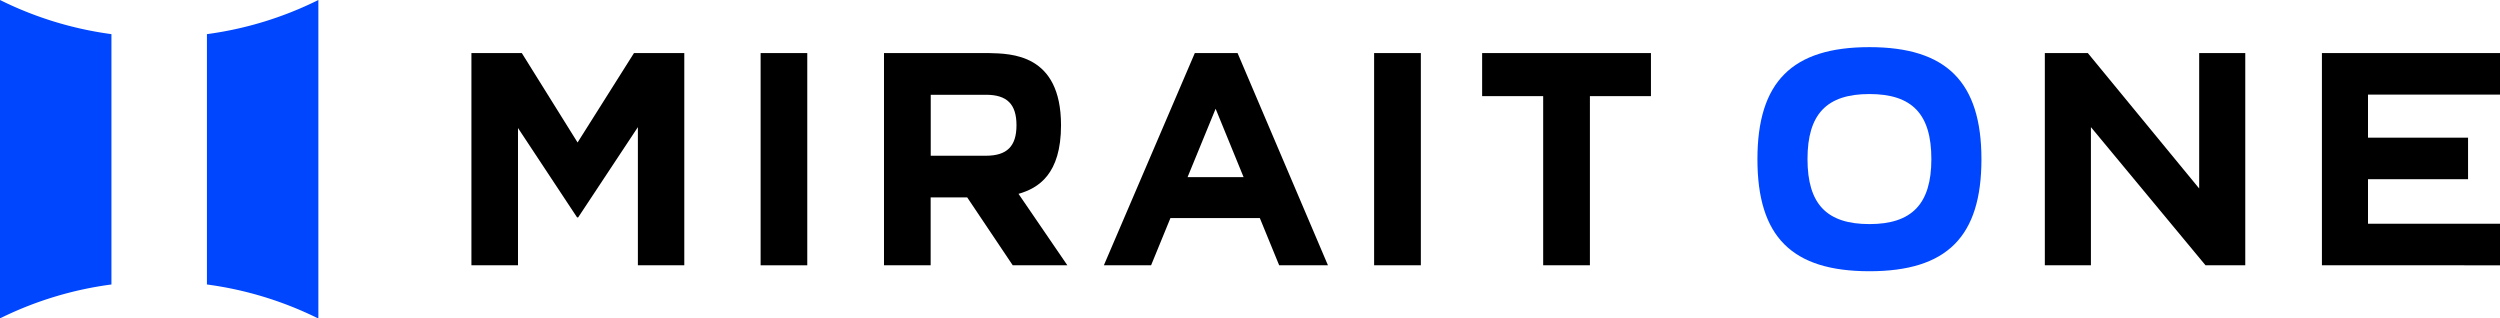 <svg xmlns="http://www.w3.org/2000/svg" viewBox="0 0 307.58 39.17"><defs><style>.cls-1{fill:#0046ff;}</style></defs><g id="レイヤー_2" data-name="レイヤー 2"><g id="レイヤー_1-2" data-name="レイヤー 1"><path d="M58,6.53h6.2l6.86,11L78,6.53h6.19V32.64H78.48v-17L71.13,26.75H71l-7.27-11V32.64H58Z"/><path d="M189.86,11.83h-7.51V6.53h20.77v5.3h-7.51V32.64h-5.75Z"/><path d="M147,6.53h5.26l11.12,26.11h-6L155,26.83H144l-2.38,5.81h-5.81Zm6,15.26-3.44-8.41-3.45,8.41Z"/><path d="M93.58,6.53h5.74V32.64H93.58Z"/><path d="M169.06,6.53h5.75V32.64h-5.75Z"/><path d="M251.58,6.53h5.29l13.7,16.66V6.53h5.67V32.64h-4.89l-14.1-17v17h-5.67Z"/><path class="cls-1" d="M230,5.8c-9.52,0-13.78,4.27-13.78,13.79S220.44,33.37,230,33.37s13.78-4.27,13.78-13.78S239.47,5.8,230,5.8Zm0,21.77c-5.26,0-7.62-2.47-7.62-8s2.36-8,7.62-8,7.62,2.47,7.62,8S235.22,27.57,230,27.57Z"/><path d="M285.67,6.53h21.91v5.11H291.34v5.3h12.31v5.11H291.34v5.48h16.24v5.11H285.67Z"/><path class="cls-1" d="M25.46,4.2V35a43.82,43.82,0,0,1,13.71,4.19h0V0h0A43.84,43.84,0,0,1,25.46,4.2Z"/><path class="cls-1" d="M13.71,35V4.2A43.84,43.84,0,0,1,0,0H0V39.17H0A43.82,43.82,0,0,1,13.71,35Z"/><path d="M125.31,23.85c2.44-.7,5.23-2.4,5.23-8.44,0-8.82-6.17-8.81-8.88-8.88h-12.9V32.64h5.74V24.29H119l5.6,8.35h6.72Zm-4-4.69h-6.8v-7.5h6.8c2.59,0,3.75,1.16,3.75,3.75S123.89,19.16,121.3,19.16Z"/></g></g></svg>
